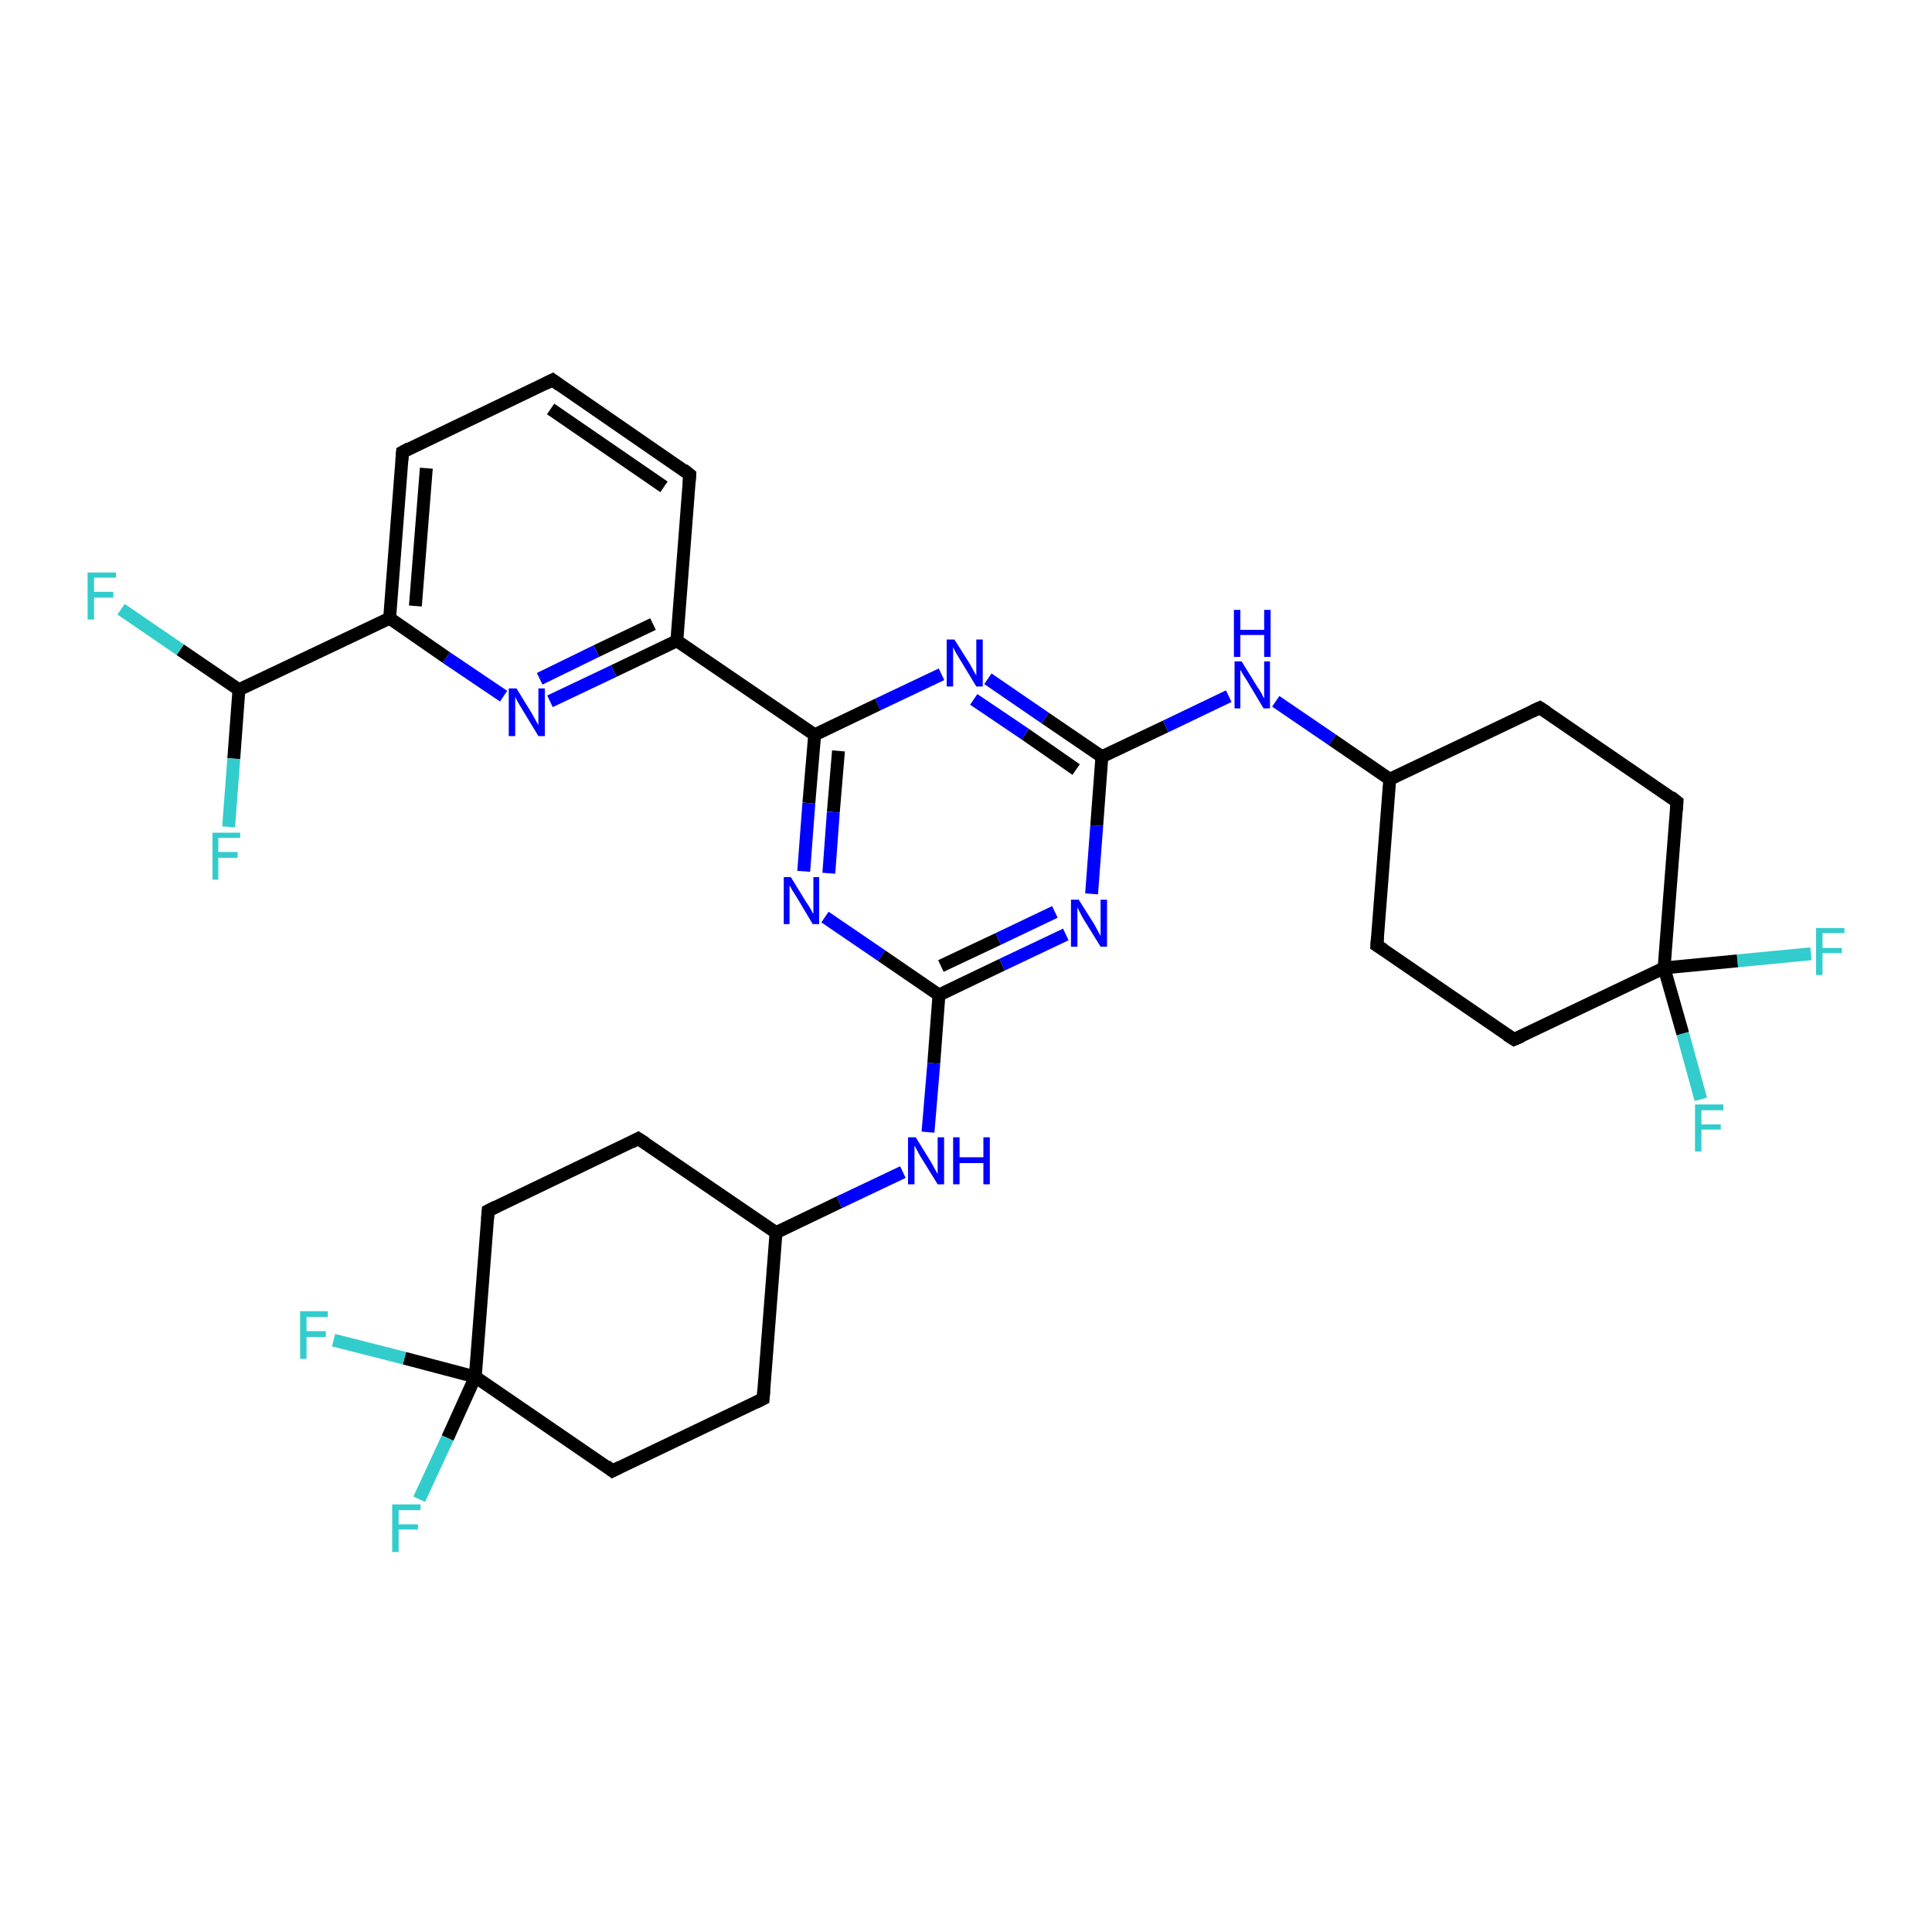 <?xml version='1.0' encoding='iso-8859-1'?>
<svg version='1.1' baseProfile='full'
              xmlns='http://www.w3.org/2000/svg'
                      xmlns:rdkit='http://www.rdkit.org/xml'
                      xmlns:xlink='http://www.w3.org/1999/xlink'
                  xml:space='preserve'
width='300px' height='300px' viewBox='0 0 300 300'>
<!-- END OF HEADER -->
<rect style='opacity:1.0;fill:#FFFFFF;stroke:none' width='300.0' height='300.0' x='0.0' y='0.0'> </rect>
<path class='bond-0 atom-0 atom-1' d='M 18.8,94.6 L 28.0,100.9' style='fill:none;fill-rule:evenodd;stroke:#33CCCC;stroke-width:2.0px;stroke-linecap:butt;stroke-linejoin:miter;stroke-opacity:1' />
<path class='bond-0 atom-0 atom-1' d='M 28.0,100.9 L 37.1,107.1' style='fill:none;fill-rule:evenodd;stroke:#000000;stroke-width:2.0px;stroke-linecap:butt;stroke-linejoin:miter;stroke-opacity:1' />
<path class='bond-1 atom-1 atom-2' d='M 37.1,107.1 L 36.3,117.8' style='fill:none;fill-rule:evenodd;stroke:#000000;stroke-width:2.0px;stroke-linecap:butt;stroke-linejoin:miter;stroke-opacity:1' />
<path class='bond-1 atom-1 atom-2' d='M 36.3,117.8 L 35.5,128.4' style='fill:none;fill-rule:evenodd;stroke:#33CCCC;stroke-width:2.0px;stroke-linecap:butt;stroke-linejoin:miter;stroke-opacity:1' />
<path class='bond-2 atom-1 atom-3' d='M 37.1,107.1 L 60.5,96.0' style='fill:none;fill-rule:evenodd;stroke:#000000;stroke-width:2.0px;stroke-linecap:butt;stroke-linejoin:miter;stroke-opacity:1' />
<path class='bond-3 atom-3 atom-4' d='M 60.5,96.0 L 62.5,70.2' style='fill:none;fill-rule:evenodd;stroke:#000000;stroke-width:2.0px;stroke-linecap:butt;stroke-linejoin:miter;stroke-opacity:1' />
<path class='bond-3 atom-3 atom-4' d='M 64.5,94.1 L 66.2,72.7' style='fill:none;fill-rule:evenodd;stroke:#000000;stroke-width:2.0px;stroke-linecap:butt;stroke-linejoin:miter;stroke-opacity:1' />
<path class='bond-4 atom-4 atom-5' d='M 62.5,70.2 L 85.8,59.0' style='fill:none;fill-rule:evenodd;stroke:#000000;stroke-width:2.0px;stroke-linecap:butt;stroke-linejoin:miter;stroke-opacity:1' />
<path class='bond-5 atom-5 atom-6' d='M 85.8,59.0 L 107.1,73.7' style='fill:none;fill-rule:evenodd;stroke:#000000;stroke-width:2.0px;stroke-linecap:butt;stroke-linejoin:miter;stroke-opacity:1' />
<path class='bond-5 atom-5 atom-6' d='M 85.5,63.5 L 103.1,75.6' style='fill:none;fill-rule:evenodd;stroke:#000000;stroke-width:2.0px;stroke-linecap:butt;stroke-linejoin:miter;stroke-opacity:1' />
<path class='bond-6 atom-6 atom-7' d='M 107.1,73.7 L 105.1,99.5' style='fill:none;fill-rule:evenodd;stroke:#000000;stroke-width:2.0px;stroke-linecap:butt;stroke-linejoin:miter;stroke-opacity:1' />
<path class='bond-7 atom-7 atom-8' d='M 105.1,99.5 L 95.3,104.2' style='fill:none;fill-rule:evenodd;stroke:#000000;stroke-width:2.0px;stroke-linecap:butt;stroke-linejoin:miter;stroke-opacity:1' />
<path class='bond-7 atom-7 atom-8' d='M 95.3,104.2 L 85.4,108.9' style='fill:none;fill-rule:evenodd;stroke:#0000FF;stroke-width:2.0px;stroke-linecap:butt;stroke-linejoin:miter;stroke-opacity:1' />
<path class='bond-7 atom-7 atom-8' d='M 101.4,96.9 L 92.6,101.1' style='fill:none;fill-rule:evenodd;stroke:#000000;stroke-width:2.0px;stroke-linecap:butt;stroke-linejoin:miter;stroke-opacity:1' />
<path class='bond-7 atom-7 atom-8' d='M 92.6,101.1 L 83.8,105.4' style='fill:none;fill-rule:evenodd;stroke:#0000FF;stroke-width:2.0px;stroke-linecap:butt;stroke-linejoin:miter;stroke-opacity:1' />
<path class='bond-8 atom-7 atom-9' d='M 105.1,99.5 L 126.5,114.1' style='fill:none;fill-rule:evenodd;stroke:#000000;stroke-width:2.0px;stroke-linecap:butt;stroke-linejoin:miter;stroke-opacity:1' />
<path class='bond-9 atom-9 atom-10' d='M 126.5,114.1 L 125.6,124.7' style='fill:none;fill-rule:evenodd;stroke:#000000;stroke-width:2.0px;stroke-linecap:butt;stroke-linejoin:miter;stroke-opacity:1' />
<path class='bond-9 atom-9 atom-10' d='M 125.6,124.7 L 124.8,135.3' style='fill:none;fill-rule:evenodd;stroke:#0000FF;stroke-width:2.0px;stroke-linecap:butt;stroke-linejoin:miter;stroke-opacity:1' />
<path class='bond-9 atom-9 atom-10' d='M 130.2,116.6 L 129.4,126.1' style='fill:none;fill-rule:evenodd;stroke:#000000;stroke-width:2.0px;stroke-linecap:butt;stroke-linejoin:miter;stroke-opacity:1' />
<path class='bond-9 atom-9 atom-10' d='M 129.4,126.1 L 128.7,135.6' style='fill:none;fill-rule:evenodd;stroke:#0000FF;stroke-width:2.0px;stroke-linecap:butt;stroke-linejoin:miter;stroke-opacity:1' />
<path class='bond-10 atom-10 atom-11' d='M 128.1,142.4 L 136.9,148.4' style='fill:none;fill-rule:evenodd;stroke:#0000FF;stroke-width:2.0px;stroke-linecap:butt;stroke-linejoin:miter;stroke-opacity:1' />
<path class='bond-10 atom-10 atom-11' d='M 136.9,148.4 L 145.8,154.5' style='fill:none;fill-rule:evenodd;stroke:#000000;stroke-width:2.0px;stroke-linecap:butt;stroke-linejoin:miter;stroke-opacity:1' />
<path class='bond-11 atom-11 atom-12' d='M 145.8,154.5 L 145.0,165.1' style='fill:none;fill-rule:evenodd;stroke:#000000;stroke-width:2.0px;stroke-linecap:butt;stroke-linejoin:miter;stroke-opacity:1' />
<path class='bond-11 atom-11 atom-12' d='M 145.0,165.1 L 144.1,175.8' style='fill:none;fill-rule:evenodd;stroke:#0000FF;stroke-width:2.0px;stroke-linecap:butt;stroke-linejoin:miter;stroke-opacity:1' />
<path class='bond-12 atom-12 atom-13' d='M 140.2,182.0 L 130.3,186.7' style='fill:none;fill-rule:evenodd;stroke:#0000FF;stroke-width:2.0px;stroke-linecap:butt;stroke-linejoin:miter;stroke-opacity:1' />
<path class='bond-12 atom-12 atom-13' d='M 130.3,186.7 L 120.5,191.4' style='fill:none;fill-rule:evenodd;stroke:#000000;stroke-width:2.0px;stroke-linecap:butt;stroke-linejoin:miter;stroke-opacity:1' />
<path class='bond-13 atom-13 atom-14' d='M 120.5,191.4 L 99.1,176.8' style='fill:none;fill-rule:evenodd;stroke:#000000;stroke-width:2.0px;stroke-linecap:butt;stroke-linejoin:miter;stroke-opacity:1' />
<path class='bond-14 atom-14 atom-15' d='M 99.1,176.8 L 75.8,188.0' style='fill:none;fill-rule:evenodd;stroke:#000000;stroke-width:2.0px;stroke-linecap:butt;stroke-linejoin:miter;stroke-opacity:1' />
<path class='bond-15 atom-15 atom-16' d='M 75.8,188.0 L 73.8,213.8' style='fill:none;fill-rule:evenodd;stroke:#000000;stroke-width:2.0px;stroke-linecap:butt;stroke-linejoin:miter;stroke-opacity:1' />
<path class='bond-16 atom-16 atom-17' d='M 73.8,213.8 L 69.5,223.3' style='fill:none;fill-rule:evenodd;stroke:#000000;stroke-width:2.0px;stroke-linecap:butt;stroke-linejoin:miter;stroke-opacity:1' />
<path class='bond-16 atom-16 atom-17' d='M 69.5,223.3 L 65.1,232.8' style='fill:none;fill-rule:evenodd;stroke:#33CCCC;stroke-width:2.0px;stroke-linecap:butt;stroke-linejoin:miter;stroke-opacity:1' />
<path class='bond-17 atom-16 atom-18' d='M 73.8,213.8 L 62.8,210.9' style='fill:none;fill-rule:evenodd;stroke:#000000;stroke-width:2.0px;stroke-linecap:butt;stroke-linejoin:miter;stroke-opacity:1' />
<path class='bond-17 atom-16 atom-18' d='M 62.8,210.9 L 51.8,208.1' style='fill:none;fill-rule:evenodd;stroke:#33CCCC;stroke-width:2.0px;stroke-linecap:butt;stroke-linejoin:miter;stroke-opacity:1' />
<path class='bond-18 atom-16 atom-19' d='M 73.8,213.8 L 95.1,228.4' style='fill:none;fill-rule:evenodd;stroke:#000000;stroke-width:2.0px;stroke-linecap:butt;stroke-linejoin:miter;stroke-opacity:1' />
<path class='bond-19 atom-19 atom-20' d='M 95.1,228.4 L 118.5,217.2' style='fill:none;fill-rule:evenodd;stroke:#000000;stroke-width:2.0px;stroke-linecap:butt;stroke-linejoin:miter;stroke-opacity:1' />
<path class='bond-20 atom-11 atom-21' d='M 145.8,154.5 L 155.6,149.8' style='fill:none;fill-rule:evenodd;stroke:#000000;stroke-width:2.0px;stroke-linecap:butt;stroke-linejoin:miter;stroke-opacity:1' />
<path class='bond-20 atom-11 atom-21' d='M 155.6,149.8 L 165.5,145.1' style='fill:none;fill-rule:evenodd;stroke:#0000FF;stroke-width:2.0px;stroke-linecap:butt;stroke-linejoin:miter;stroke-opacity:1' />
<path class='bond-20 atom-11 atom-21' d='M 146.1,150.0 L 155.0,145.8' style='fill:none;fill-rule:evenodd;stroke:#000000;stroke-width:2.0px;stroke-linecap:butt;stroke-linejoin:miter;stroke-opacity:1' />
<path class='bond-20 atom-11 atom-21' d='M 155.0,145.8 L 163.8,141.6' style='fill:none;fill-rule:evenodd;stroke:#0000FF;stroke-width:2.0px;stroke-linecap:butt;stroke-linejoin:miter;stroke-opacity:1' />
<path class='bond-21 atom-21 atom-22' d='M 169.5,138.8 L 170.3,128.2' style='fill:none;fill-rule:evenodd;stroke:#0000FF;stroke-width:2.0px;stroke-linecap:butt;stroke-linejoin:miter;stroke-opacity:1' />
<path class='bond-21 atom-21 atom-22' d='M 170.3,128.2 L 171.1,117.5' style='fill:none;fill-rule:evenodd;stroke:#000000;stroke-width:2.0px;stroke-linecap:butt;stroke-linejoin:miter;stroke-opacity:1' />
<path class='bond-22 atom-22 atom-23' d='M 171.1,117.5 L 181.0,112.8' style='fill:none;fill-rule:evenodd;stroke:#000000;stroke-width:2.0px;stroke-linecap:butt;stroke-linejoin:miter;stroke-opacity:1' />
<path class='bond-22 atom-22 atom-23' d='M 181.0,112.8 L 190.8,108.1' style='fill:none;fill-rule:evenodd;stroke:#0000FF;stroke-width:2.0px;stroke-linecap:butt;stroke-linejoin:miter;stroke-opacity:1' />
<path class='bond-23 atom-23 atom-24' d='M 198.1,108.9 L 206.9,114.9' style='fill:none;fill-rule:evenodd;stroke:#0000FF;stroke-width:2.0px;stroke-linecap:butt;stroke-linejoin:miter;stroke-opacity:1' />
<path class='bond-23 atom-23 atom-24' d='M 206.9,114.9 L 215.8,121.0' style='fill:none;fill-rule:evenodd;stroke:#000000;stroke-width:2.0px;stroke-linecap:butt;stroke-linejoin:miter;stroke-opacity:1' />
<path class='bond-24 atom-24 atom-25' d='M 215.8,121.0 L 213.8,146.8' style='fill:none;fill-rule:evenodd;stroke:#000000;stroke-width:2.0px;stroke-linecap:butt;stroke-linejoin:miter;stroke-opacity:1' />
<path class='bond-25 atom-25 atom-26' d='M 213.8,146.8 L 235.1,161.4' style='fill:none;fill-rule:evenodd;stroke:#000000;stroke-width:2.0px;stroke-linecap:butt;stroke-linejoin:miter;stroke-opacity:1' />
<path class='bond-26 atom-26 atom-27' d='M 235.1,161.4 L 258.4,150.3' style='fill:none;fill-rule:evenodd;stroke:#000000;stroke-width:2.0px;stroke-linecap:butt;stroke-linejoin:miter;stroke-opacity:1' />
<path class='bond-27 atom-27 atom-28' d='M 258.4,150.3 L 269.8,149.2' style='fill:none;fill-rule:evenodd;stroke:#000000;stroke-width:2.0px;stroke-linecap:butt;stroke-linejoin:miter;stroke-opacity:1' />
<path class='bond-27 atom-27 atom-28' d='M 269.8,149.2 L 281.2,148.1' style='fill:none;fill-rule:evenodd;stroke:#33CCCC;stroke-width:2.0px;stroke-linecap:butt;stroke-linejoin:miter;stroke-opacity:1' />
<path class='bond-28 atom-27 atom-29' d='M 258.4,150.3 L 261.3,160.5' style='fill:none;fill-rule:evenodd;stroke:#000000;stroke-width:2.0px;stroke-linecap:butt;stroke-linejoin:miter;stroke-opacity:1' />
<path class='bond-28 atom-27 atom-29' d='M 261.3,160.5 L 264.1,170.7' style='fill:none;fill-rule:evenodd;stroke:#33CCCC;stroke-width:2.0px;stroke-linecap:butt;stroke-linejoin:miter;stroke-opacity:1' />
<path class='bond-29 atom-27 atom-30' d='M 258.4,150.3 L 260.4,124.5' style='fill:none;fill-rule:evenodd;stroke:#000000;stroke-width:2.0px;stroke-linecap:butt;stroke-linejoin:miter;stroke-opacity:1' />
<path class='bond-30 atom-30 atom-31' d='M 260.4,124.5 L 239.1,109.9' style='fill:none;fill-rule:evenodd;stroke:#000000;stroke-width:2.0px;stroke-linecap:butt;stroke-linejoin:miter;stroke-opacity:1' />
<path class='bond-31 atom-22 atom-32' d='M 171.1,117.5 L 162.3,111.5' style='fill:none;fill-rule:evenodd;stroke:#000000;stroke-width:2.0px;stroke-linecap:butt;stroke-linejoin:miter;stroke-opacity:1' />
<path class='bond-31 atom-22 atom-32' d='M 162.3,111.5 L 153.4,105.4' style='fill:none;fill-rule:evenodd;stroke:#0000FF;stroke-width:2.0px;stroke-linecap:butt;stroke-linejoin:miter;stroke-opacity:1' />
<path class='bond-31 atom-22 atom-32' d='M 167.1,119.5 L 159.2,114.0' style='fill:none;fill-rule:evenodd;stroke:#000000;stroke-width:2.0px;stroke-linecap:butt;stroke-linejoin:miter;stroke-opacity:1' />
<path class='bond-31 atom-22 atom-32' d='M 159.2,114.0 L 151.2,108.6' style='fill:none;fill-rule:evenodd;stroke:#0000FF;stroke-width:2.0px;stroke-linecap:butt;stroke-linejoin:miter;stroke-opacity:1' />
<path class='bond-32 atom-8 atom-3' d='M 78.2,108.1 L 69.3,102.1' style='fill:none;fill-rule:evenodd;stroke:#0000FF;stroke-width:2.0px;stroke-linecap:butt;stroke-linejoin:miter;stroke-opacity:1' />
<path class='bond-32 atom-8 atom-3' d='M 69.3,102.1 L 60.5,96.0' style='fill:none;fill-rule:evenodd;stroke:#000000;stroke-width:2.0px;stroke-linecap:butt;stroke-linejoin:miter;stroke-opacity:1' />
<path class='bond-33 atom-32 atom-9' d='M 146.2,104.7 L 136.3,109.4' style='fill:none;fill-rule:evenodd;stroke:#0000FF;stroke-width:2.0px;stroke-linecap:butt;stroke-linejoin:miter;stroke-opacity:1' />
<path class='bond-33 atom-32 atom-9' d='M 136.3,109.4 L 126.5,114.1' style='fill:none;fill-rule:evenodd;stroke:#000000;stroke-width:2.0px;stroke-linecap:butt;stroke-linejoin:miter;stroke-opacity:1' />
<path class='bond-34 atom-20 atom-13' d='M 118.5,217.2 L 120.5,191.4' style='fill:none;fill-rule:evenodd;stroke:#000000;stroke-width:2.0px;stroke-linecap:butt;stroke-linejoin:miter;stroke-opacity:1' />
<path class='bond-35 atom-31 atom-24' d='M 239.1,109.9 L 215.8,121.0' style='fill:none;fill-rule:evenodd;stroke:#000000;stroke-width:2.0px;stroke-linecap:butt;stroke-linejoin:miter;stroke-opacity:1' />
<path d='M 62.4,71.5 L 62.5,70.2 L 63.6,69.6' style='fill:none;stroke:#000000;stroke-width:2.0px;stroke-linecap:butt;stroke-linejoin:miter;stroke-opacity:1;' />
<path d='M 84.6,59.6 L 85.8,59.0 L 86.9,59.8' style='fill:none;stroke:#000000;stroke-width:2.0px;stroke-linecap:butt;stroke-linejoin:miter;stroke-opacity:1;' />
<path d='M 106.1,72.9 L 107.1,73.7 L 107.0,75.0' style='fill:none;stroke:#000000;stroke-width:2.0px;stroke-linecap:butt;stroke-linejoin:miter;stroke-opacity:1;' />
<path d='M 100.2,177.5 L 99.1,176.8 L 98.0,177.4' style='fill:none;stroke:#000000;stroke-width:2.0px;stroke-linecap:butt;stroke-linejoin:miter;stroke-opacity:1;' />
<path d='M 77.0,187.4 L 75.8,188.0 L 75.7,189.3' style='fill:none;stroke:#000000;stroke-width:2.0px;stroke-linecap:butt;stroke-linejoin:miter;stroke-opacity:1;' />
<path d='M 94.1,227.6 L 95.1,228.4 L 96.3,227.8' style='fill:none;stroke:#000000;stroke-width:2.0px;stroke-linecap:butt;stroke-linejoin:miter;stroke-opacity:1;' />
<path d='M 117.3,217.8 L 118.5,217.2 L 118.6,215.9' style='fill:none;stroke:#000000;stroke-width:2.0px;stroke-linecap:butt;stroke-linejoin:miter;stroke-opacity:1;' />
<path d='M 213.9,145.5 L 213.8,146.8 L 214.9,147.5' style='fill:none;stroke:#000000;stroke-width:2.0px;stroke-linecap:butt;stroke-linejoin:miter;stroke-opacity:1;' />
<path d='M 234.0,160.7 L 235.1,161.4 L 236.3,160.9' style='fill:none;stroke:#000000;stroke-width:2.0px;stroke-linecap:butt;stroke-linejoin:miter;stroke-opacity:1;' />
<path d='M 260.3,125.8 L 260.4,124.5 L 259.4,123.7' style='fill:none;stroke:#000000;stroke-width:2.0px;stroke-linecap:butt;stroke-linejoin:miter;stroke-opacity:1;' />
<path d='M 240.2,110.6 L 239.1,109.9 L 238.0,110.4' style='fill:none;stroke:#000000;stroke-width:2.0px;stroke-linecap:butt;stroke-linejoin:miter;stroke-opacity:1;' />
<path class='atom-0' d='M 13.6 88.9
L 18.0 88.9
L 18.0 89.7
L 14.6 89.7
L 14.6 91.9
L 17.6 91.9
L 17.6 92.8
L 14.6 92.8
L 14.6 96.2
L 13.6 96.2
L 13.6 88.9
' fill='#33CCCC'/>
<path class='atom-2' d='M 33.0 129.3
L 37.3 129.3
L 37.3 130.1
L 33.9 130.1
L 33.9 132.3
L 36.9 132.3
L 36.9 133.2
L 33.9 133.2
L 33.9 136.6
L 33.0 136.6
L 33.0 129.3
' fill='#33CCCC'/>
<path class='atom-8' d='M 80.2 106.9
L 82.6 110.8
Q 82.8 111.2, 83.2 111.9
Q 83.6 112.6, 83.6 112.6
L 83.6 106.9
L 84.6 106.9
L 84.6 114.3
L 83.6 114.3
L 81.0 110.0
Q 80.7 109.5, 80.4 109.0
Q 80.1 108.4, 80.0 108.2
L 80.0 114.3
L 79.0 114.3
L 79.0 106.9
L 80.2 106.9
' fill='#0000FF'/>
<path class='atom-10' d='M 122.8 136.2
L 125.2 140.1
Q 125.5 140.5, 125.9 141.2
Q 126.2 141.8, 126.3 141.9
L 126.3 136.2
L 127.2 136.2
L 127.2 143.5
L 126.2 143.5
L 123.7 139.3
Q 123.4 138.8, 123.0 138.2
Q 122.7 137.6, 122.6 137.5
L 122.6 143.5
L 121.7 143.5
L 121.7 136.2
L 122.8 136.2
' fill='#0000FF'/>
<path class='atom-12' d='M 142.2 176.6
L 144.6 180.5
Q 144.8 180.9, 145.2 181.6
Q 145.6 182.3, 145.6 182.3
L 145.6 176.6
L 146.6 176.6
L 146.6 183.9
L 145.6 183.9
L 143.0 179.7
Q 142.7 179.2, 142.4 178.6
Q 142.1 178.1, 142.0 177.9
L 142.0 183.9
L 141.0 183.9
L 141.0 176.6
L 142.2 176.6
' fill='#0000FF'/>
<path class='atom-12' d='M 148.0 176.6
L 149.0 176.6
L 149.0 179.7
L 152.7 179.7
L 152.7 176.6
L 153.7 176.6
L 153.7 183.9
L 152.7 183.9
L 152.7 180.6
L 149.0 180.6
L 149.0 183.9
L 148.0 183.9
L 148.0 176.6
' fill='#0000FF'/>
<path class='atom-17' d='M 60.9 233.6
L 65.3 233.6
L 65.3 234.5
L 61.9 234.5
L 61.9 236.7
L 64.9 236.7
L 64.9 237.5
L 61.9 237.5
L 61.9 241.0
L 60.9 241.0
L 60.9 233.6
' fill='#33CCCC'/>
<path class='atom-18' d='M 46.6 203.6
L 50.9 203.6
L 50.9 204.5
L 47.6 204.5
L 47.6 206.7
L 50.6 206.7
L 50.6 207.6
L 47.6 207.6
L 47.6 211.0
L 46.6 211.0
L 46.6 203.6
' fill='#33CCCC'/>
<path class='atom-21' d='M 167.5 139.7
L 169.9 143.5
Q 170.1 143.9, 170.5 144.6
Q 170.9 145.3, 170.9 145.4
L 170.9 139.7
L 171.9 139.7
L 171.9 147.0
L 170.9 147.0
L 168.3 142.8
Q 168.0 142.3, 167.7 141.7
Q 167.4 141.1, 167.3 140.9
L 167.3 147.0
L 166.3 147.0
L 166.3 139.7
L 167.5 139.7
' fill='#0000FF'/>
<path class='atom-23' d='M 192.8 102.7
L 195.2 106.6
Q 195.5 107.0, 195.9 107.7
Q 196.2 108.4, 196.3 108.4
L 196.3 102.7
L 197.2 102.7
L 197.2 110.0
L 196.2 110.0
L 193.7 105.8
Q 193.4 105.3, 193.0 104.7
Q 192.7 104.2, 192.6 104.0
L 192.6 110.0
L 191.7 110.0
L 191.7 102.7
L 192.8 102.7
' fill='#0000FF'/>
<path class='atom-23' d='M 191.6 94.7
L 192.6 94.7
L 192.6 97.8
L 196.3 97.8
L 196.3 94.7
L 197.3 94.7
L 197.3 102.0
L 196.3 102.0
L 196.3 98.6
L 192.6 98.6
L 192.6 102.0
L 191.6 102.0
L 191.6 94.7
' fill='#0000FF'/>
<path class='atom-28' d='M 282.0 144.1
L 286.4 144.1
L 286.4 144.9
L 283.0 144.9
L 283.0 147.2
L 286.0 147.2
L 286.0 148.0
L 283.0 148.0
L 283.0 151.4
L 282.0 151.4
L 282.0 144.1
' fill='#33CCCC'/>
<path class='atom-29' d='M 263.2 171.5
L 267.6 171.5
L 267.6 172.4
L 264.2 172.4
L 264.2 174.6
L 267.2 174.6
L 267.2 175.4
L 264.2 175.4
L 264.2 178.8
L 263.2 178.8
L 263.2 171.5
' fill='#33CCCC'/>
<path class='atom-32' d='M 148.2 99.3
L 150.6 103.1
Q 150.8 103.5, 151.2 104.2
Q 151.6 104.9, 151.6 104.9
L 151.6 99.3
L 152.6 99.3
L 152.6 106.6
L 151.6 106.6
L 149.0 102.3
Q 148.7 101.8, 148.4 101.3
Q 148.1 100.7, 148.0 100.5
L 148.0 106.6
L 147.0 106.6
L 147.0 99.3
L 148.2 99.3
' fill='#0000FF'/>
</svg>

